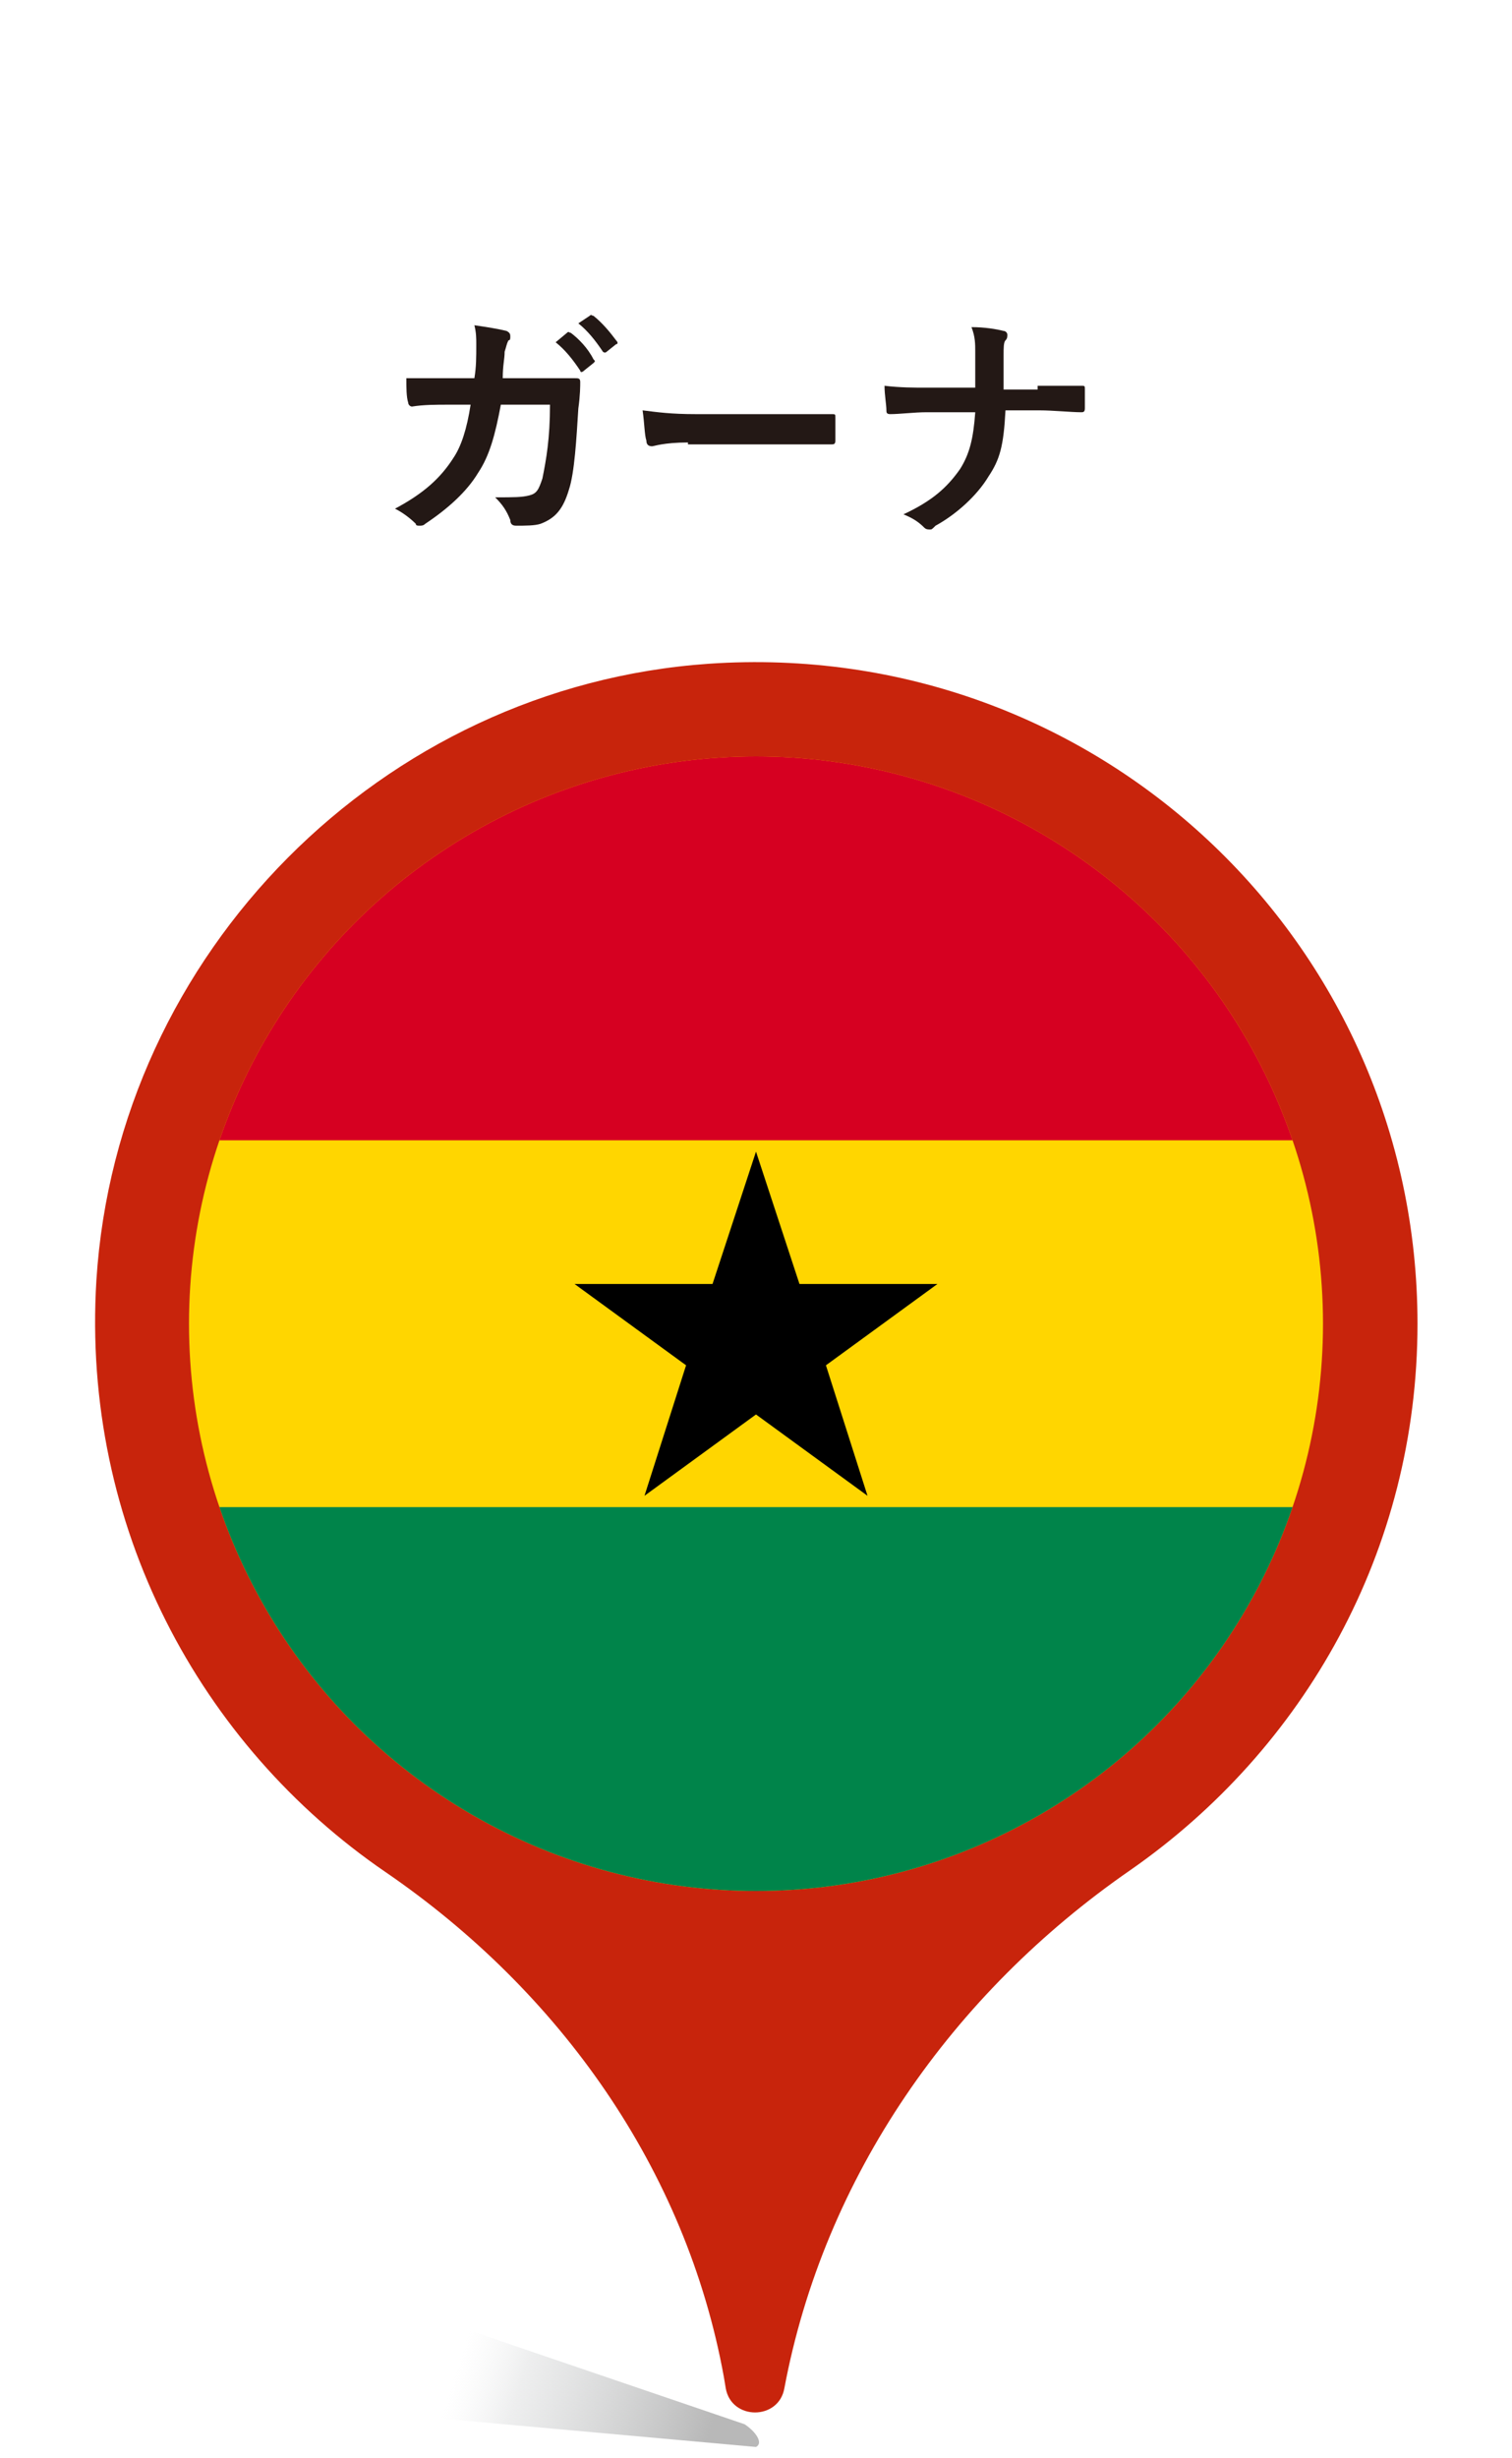 <?xml version="1.0" encoding="utf-8"?>
<!-- Generator: Adobe Illustrator 21.1.0, SVG Export Plug-In . SVG Version: 6.00 Build 0)  -->
<!DOCTYPE svg PUBLIC "-//W3C//DTD SVG 1.1//EN" "http://www.w3.org/Graphics/SVG/1.1/DTD/svg11.dtd">
<svg version="1.1" id="レイヤー_1" xmlns="http://www.w3.org/2000/svg" xmlns:xlink="http://www.w3.org/1999/xlink" x="0px"
	 y="0px" viewBox="0 0 80 130" style="enable-background:new 0 0 80 130;" xml:space="preserve">
<style type="text/css">
	.st0{fill:url(#SVGID_1_);}
	.st1{fill:url(#SVGID_2_);}
	.st2{fill:url(#SVGID_3_);}
	.st3{fill:url(#SVGID_4_);}
	.st4{fill:url(#SVGID_5_);}
	.st5{fill:url(#SVGID_6_);}
	.st6{fill:url(#SVGID_7_);}
	.st7{fill:url(#SVGID_8_);}
	.st8{fill:url(#SVGID_9_);}
	.st9{fill:url(#SVGID_10_);}
	.st10{fill:url(#SVGID_11_);}
	.st11{fill:url(#SVGID_12_);}
	.st12{fill:url(#SVGID_13_);}
	.st13{fill:url(#SVGID_14_);}
	.st14{fill:url(#SVGID_15_);}
	.st15{fill:url(#SVGID_16_);}
	.st16{fill:url(#SVGID_17_);}
	.st17{fill:url(#SVGID_18_);}
	.st18{fill:url(#SVGID_19_);}
	.st19{fill:url(#SVGID_20_);}
	.st20{fill:url(#SVGID_21_);}
	.st21{fill:url(#SVGID_22_);}
	.st22{fill:url(#SVGID_23_);}
	.st23{fill:url(#SVGID_24_);}
	.st24{fill:url(#SVGID_25_);}
	.st25{fill:url(#SVGID_26_);}
	.st26{display:none;fill:#6D6F71;}
	.st27{fill:#C8240C;}
	.st28{clip-path:url(#SVGID_28_);}
	.st29{fill:#E70029;}
	.st30{fill:#FFFFFF;}
	.st31{fill:#003366;}
	.st32{fill:#231815;}
	.st33{clip-path:url(#SVGID_30_);}
	.st34{clip-path:url(#SVGID_32_);}
	.st35{clip-path:url(#SVGID_34_);fill:#FFFFFF;}
	.st36{clip-path:url(#SVGID_34_);fill:#223E84;}
	.st37{clip-path:url(#SVGID_34_);fill:#BC0030;}
	.st38{clip-path:url(#SVGID_34_);}
	.st39{clip-path:url(#SVGID_36_);}
	.st40{clip-path:url(#SVGID_38_);fill:#223E84;}
	.st41{clip-path:url(#SVGID_40_);fill:#223E84;}
	.st42{clip-path:url(#SVGID_42_);fill:#223E84;}
	.st43{clip-path:url(#SVGID_44_);fill:#223E84;}
	.st44{clip-path:url(#SVGID_46_);fill:#223E84;}
	.st45{clip-path:url(#SVGID_48_);fill:#223E84;}
	.st46{clip-path:url(#SVGID_50_);fill:#223E84;}
	.st47{clip-path:url(#SVGID_36_);fill:#F5CD28;}
	.st48{clip-path:url(#SVGID_36_);fill:#FFFFFF;}
	.st49{clip-path:url(#SVGID_36_);fill:#BC0030;}
	.st50{clip-path:url(#SVGID_36_);fill:#223E84;}
	.st51{fill:#272015;}
	.st52{fill:#999396;}
	.st53{clip-path:url(#SVGID_36_);fill:#347C63;}
	.st54{fill:#1A4104;}
	.st55{fill:#1A4204;}
	.st56{fill:none;}
	.st57{clip-path:url(#SVGID_36_);fill:#C0003B;}
	.st58{clip-path:url(#SVGID_52_);fill:#BC0030;}
	.st59{clip-path:url(#SVGID_54_);fill:#BC0030;}
	.st60{clip-path:url(#SVGID_56_);fill:#BC0030;}
	.st61{clip-path:url(#SVGID_58_);fill:#BC0030;}
	.st62{clip-path:url(#SVGID_60_);fill:#BC0030;}
	.st63{clip-path:url(#SVGID_62_);}
	.st64{fill:#D60029;}
	.st65{clip-path:url(#SVGID_64_);}
	.st66{clip-path:url(#SVGID_66_);fill:#FFFFFF;}
	.st67{clip-path:url(#SVGID_66_);fill:#2C6949;}
	.st68{clip-path:url(#SVGID_66_);fill:#BC0030;}
	.st69{clip-path:url(#SVGID_66_);}
	.st70{clip-path:url(#SVGID_68_);fill:#A5AB72;}
	.st71{clip-path:url(#SVGID_68_);fill:#E4A532;}
	.st72{clip-path:url(#SVGID_68_);fill:#767334;}
	.st73{clip-path:url(#SVGID_68_);fill:#C3C6A4;}
	.st74{clip-path:url(#SVGID_68_);fill:#232832;}
	.st75{clip-path:url(#SVGID_68_);fill:#FFFFFF;}
	.st76{clip-path:url(#SVGID_68_);fill:#EEC747;}
	.st77{clip-path:url(#SVGID_68_);fill:#907C35;}
	.st78{clip-path:url(#SVGID_68_);fill:#A46F32;}
	.st79{clip-path:url(#SVGID_68_);fill:#7C6C31;}
	.st80{clip-path:url(#SVGID_68_);fill:#F2C948;}
	.st81{clip-path:url(#SVGID_68_);fill:#6B5C2B;}
	.st82{clip-path:url(#SVGID_68_);fill:#42441F;}
	.st83{clip-path:url(#SVGID_68_);fill:#F2C949;}
	.st84{clip-path:url(#SVGID_68_);fill:#A28B38;}
	.st85{clip-path:url(#SVGID_68_);fill:#99A069;}
	.st86{clip-path:url(#SVGID_68_);fill:#707837;}
	.st87{clip-path:url(#SVGID_68_);fill:#2C694A;}
	.st88{clip-path:url(#SVGID_68_);fill:#BB1033;}
	.st89{clip-path:url(#SVGID_68_);fill:#60C0D9;}
	.st90{clip-path:url(#SVGID_68_);fill:#3771A3;}
	.st91{clip-path:url(#SVGID_68_);fill:#ECA757;}
	.st92{clip-path:url(#SVGID_68_);fill:#883129;}
	.st93{clip-path:url(#SVGID_68_);fill:#272425;}
	.st94{clip-path:url(#SVGID_68_);fill:#93BCBC;}
	.st95{clip-path:url(#SVGID_68_);fill:#26554F;}
	.st96{clip-path:url(#SVGID_68_);fill:#3C8386;}
	.st97{clip-path:url(#SVGID_70_);fill:url(#SVGID_71_);}
	.st98{clip-path:url(#SVGID_73_);fill:#A28B38;}
	.st99{clip-path:url(#SVGID_73_);fill:#F2C949;}
	.st100{clip-path:url(#SVGID_73_);fill:#DF5072;}
	.st101{clip-path:url(#SVGID_75_);fill:url(#SVGID_76_);}
	.st102{clip-path:url(#SVGID_78_);fill:#A28B38;}
	.st103{clip-path:url(#SVGID_78_);fill:#D6153E;}
	.st104{clip-path:url(#SVGID_78_);fill:#F0E32A;}
	.st105{clip-path:url(#SVGID_78_);fill:#854729;}
	.st106{clip-path:url(#SVGID_78_);fill:#A06C32;}
	.st107{clip-path:url(#SVGID_78_);fill:#4A2D1D;}
	.st108{clip-path:url(#SVGID_78_);fill:#C8A369;}
	.st109{clip-path:url(#SVGID_78_);fill:#844629;}
	.st110{clip-path:url(#SVGID_78_);fill:#767334;}
	.st111{clip-path:url(#SVGID_78_);fill:#252525;}
	.st112{clip-path:url(#SVGID_78_);fill:#EEC747;}
	.st113{clip-path:url(#SVGID_78_);fill:#907C35;}
	.st114{clip-path:url(#SVGID_78_);fill:#252725;}
	.st115{clip-path:url(#SVGID_78_);fill:#4B433C;}
	.st116{clip-path:url(#SVGID_78_);fill:#774026;}
	.st117{clip-path:url(#SVGID_78_);fill:#A57132;}
	.st118{clip-path:url(#SVGID_78_);fill:#583C24;}
	.st119{clip-path:url(#SVGID_78_);fill:#804428;}
	.st120{clip-path:url(#SVGID_78_);fill:#32281E;}
	.st121{clip-path:url(#SVGID_78_);fill:#242626;}
	.st122{clip-path:url(#SVGID_78_);fill:#583A20;}
	.st123{clip-path:url(#SVGID_78_);fill:#1D1D1D;}
	.st124{clip-path:url(#SVGID_78_);fill:#453C31;}
	.st125{clip-path:url(#SVGID_78_);fill:#D1AB6E;}
	.st126{clip-path:url(#SVGID_78_);fill:#7F4F28;}
	.st127{clip-path:url(#SVGID_78_);fill:#A67032;}
	.st128{clip-path:url(#SVGID_78_);fill:#664121;}
	.st129{clip-path:url(#SVGID_78_);fill:#FFFFFF;}
	.st130{clip-path:url(#SVGID_78_);fill:#E06A2A;}
	.st131{clip-path:url(#SVGID_78_);}
	.st132{clip-path:url(#SVGID_78_);fill:#D2D1C8;}
	.st133{clip-path:url(#SVGID_78_);fill:#664322;}
	.st134{clip-path:url(#SVGID_78_);fill:#B37F36;}
	.st135{clip-path:url(#SVGID_78_);fill:#EFC745;}
	.st136{clip-path:url(#SVGID_78_);fill:#F9F2D7;}
	.st137{clip-path:url(#SVGID_78_);fill:#F8E9AE;}
	.st138{clip-path:url(#SVGID_78_);fill:#4E392A;}
	.st139{clip-path:url(#SVGID_78_);fill:#81512A;}
	.st140{clip-path:url(#SVGID_78_);fill:#F2C948;}
	.st141{clip-path:url(#SVGID_78_);fill:#7C6C31;}
	.st142{clip-path:url(#SVGID_78_);fill:#A5AB72;}
	.st143{clip-path:url(#SVGID_80_);fill:url(#SVGID_81_);}
	.st144{clip-path:url(#SVGID_83_);}
	.st145{fill:#DE0029;}
	.st146{fill:#004A7B;}
	.st147{clip-path:url(#SVGID_85_);}
	.st148{fill:#D60021;}
	.st149{clip-path:url(#SVGID_87_);}
	.st150{clip-path:url(#SVGID_89_);fill:#3D9635;}
	.st151{clip-path:url(#SVGID_89_);}
	.st152{clip-path:url(#SVGID_91_);fill:#FFFFFF;}
	.st153{fill:url(#SVGID_92_);}
	.st154{clip-path:url(#SVGID_94_);}
	.st155{clip-path:url(#SVGID_96_);fill:#DA1841;}
	.st156{clip-path:url(#SVGID_96_);fill:#FFFFFF;}
	.st157{clip-path:url(#SVGID_96_);}
	.st158{clip-path:url(#SVGID_98_);fill:#FFFFFF;}
	.st159{clip-path:url(#SVGID_98_);fill:#DA1841;}
	.st160{fill:url(#SVGID_99_);}
	.st161{clip-path:url(#SVGID_101_);}
	.st162{clip-path:url(#SVGID_103_);fill:#FFFFFF;}
	.st163{clip-path:url(#SVGID_103_);}
	.st164{clip-path:url(#SVGID_105_);fill:#AD0018;}
	.st165{clip-path:url(#SVGID_107_);}
	.st166{fill:#C02938;}
	.st167{fill:url(#SVGID_108_);}
	.st168{clip-path:url(#SVGID_110_);}
	.st169{clip-path:url(#SVGID_112_);fill:#2534A4;}
	.st170{clip-path:url(#SVGID_112_);fill:#BC0030;}
	.st171{clip-path:url(#SVGID_112_);fill:#FFFFFF;}
	.st172{clip-path:url(#SVGID_112_);fill:#F3D02F;}
	.st173{clip-path:url(#SVGID_112_);}
	.st174{clip-path:url(#SVGID_114_);fill:#F3D02F;}
	.st175{clip-path:url(#SVGID_116_);}
	.st176{clip-path:url(#SVGID_118_);fill:#FFFFFF;}
	.st177{clip-path:url(#SVGID_118_);fill:#E53633;}
	.st178{clip-path:url(#SVGID_118_);}
	.st179{clip-path:url(#SVGID_120_);fill:#419F43;}
	.st180{clip-path:url(#SVGID_122_);}
	.st181{fill:#EFAD00;}
	.st182{fill:#008439;}
	.st183{clip-path:url(#SVGID_124_);}
	.st184{fill:#005284;}
	.st185{fill:url(#SVGID_125_);}
	.st186{clip-path:url(#SVGID_127_);}
	.st187{clip-path:url(#SVGID_129_);}
	.st188{clip-path:url(#SVGID_131_);fill:#FFFFFF;}
	.st189{clip-path:url(#SVGID_131_);}
	.st190{clip-path:url(#SVGID_133_);fill:#DD7D21;}
	.st191{clip-path:url(#SVGID_133_);fill:#2C6752;}
	.st192{clip-path:url(#SVGID_135_);}
	.st193{fill:#2A65A4;}
	.st194{clip-path:url(#SVGID_137_);}
	.st195{clip-path:url(#SVGID_139_);fill:#FFFFFF;}
	.st196{clip-path:url(#SVGID_139_);fill:#C70021;}
	.st197{clip-path:url(#SVGID_139_);fill:#F0D82C;}
	.st198{clip-path:url(#SVGID_139_);}
	.st199{clip-path:url(#SVGID_141_);fill:#F0D82C;}
	.st200{clip-path:url(#SVGID_141_);}
	.st201{clip-path:url(#SVGID_141_);fill:#C70021;}
	.st202{clip-path:url(#SVGID_143_);}
	.st203{fill:#DE343A;}
	.st204{fill:#295799;}
	.st205{clip-path:url(#SVGID_145_);}
	.st206{fill:#C82B31;}
	.st207{fill:#2A4D7C;}
	.st208{clip-path:url(#SVGID_147_);}
	.st209{fill:#CD2830;}
	.st210{fill:#F1BE48;}
	.st211{clip-path:url(#SVGID_149_);}
	.st212{fill:#D42530;}
	.st213{clip-path:url(#SVGID_151_);}
	.st214{fill:#2A3FAA;}
	.st215{clip-path:url(#SVGID_153_);}
	.st216{fill:#2D3D81;}
	.st217{fill:#E1373F;}
	.st218{clip-path:url(#SVGID_155_);}
	.st219{fill:#FFD600;}
	.st220{clip-path:url(#SVGID_157_);}
	.st221{clip-path:url(#SVGID_159_);}
	.st222{clip-path:url(#SVGID_161_);fill:#BD0034;}
	.st223{clip-path:url(#SVGID_161_);fill:#FFFFFF;}
	.st224{clip-path:url(#SVGID_161_);}
	.st225{clip-path:url(#SVGID_163_);fill:#EFECEC;}
	.st226{clip-path:url(#SVGID_163_);fill:#D30038;}
	.st227{clip-path:url(#SVGID_163_);fill:#BD0034;}
	.st228{clip-path:url(#SVGID_163_);fill:#91857C;}
	.st229{clip-path:url(#SVGID_163_);fill:#CACACA;}
	.st230{clip-path:url(#SVGID_163_);fill:#CECECE;}
	.st231{clip-path:url(#SVGID_163_);}
	.st232{fill:#91857C;}
	.st233{clip-path:url(#SVGID_165_);}
	.st234{fill:#004D8C;}
	.st235{fill:url(#SVGID_166_);}
	.st236{clip-path:url(#SVGID_168_);}
	.st237{fill:#00844A;}
	.st238{clip-path:url(#SVGID_170_);}
	.st239{fill:#1F189B;}
	.st240{fill:#141C90;}
	.st241{fill:url(#SVGID_171_);}
</style>
<linearGradient id="SVGID_1_" gradientUnits="userSpaceOnUse" x1="23.958" y1="125.948" x2="39.77" y2="131.057">
	<stop  offset="0" style="stop-color:#E2E3E4;stop-opacity:0"/>
	<stop  offset="0.207" style="stop-color:#C9CBCC;stop-opacity:0.319"/>
	<stop  offset="0.828" style="stop-color:#B8B8B8"/>
</linearGradient>
<path class="st0" d="M21.2,122l18.2,6.2c0.6,0.4,1,1,0.6,1.2l-20-1.8L21.2,122z"/>
<g>
	<path class="st27" d="M75,70c0-20.2-17-36.3-37.5-34.9C20.2,36.3,6.2,50.4,5.1,67.7c-0.8,13,5.5,24.6,15.3,31.3
		c9.2,6.3,15.9,15.7,17.9,26.7l0.1,0.6c0.3,1.7,2.8,1.7,3.1,0l0,0c2.1-11.2,8.9-20.9,18.3-27.4C69,92.5,75,82,75,70z"/>
	<g>
		<defs>
			<circle id="SVGID_167_" cx="40" cy="70" r="30"/>
		</defs>
		<clipPath id="SVGID_2_">
			<use xlink:href="#SVGID_167_"  style="overflow:visible;"/>
		</clipPath>
		<g style="clip-path:url(#SVGID_2_);">
			<rect x="-5" y="40" class="st219" width="90" height="60"/>
			<rect x="-5" y="40" class="st148" width="90" height="20.3"/>
			<rect x="-5" y="79.7" class="st237" width="90" height="20.3"/>
			<polygon points="40,60.9 42.3,67.9 49.6,67.9 43.7,72.2 45.9,79.1 40,74.8 34.1,79.1 36.3,72.2 30.4,67.9 37.7,67.9 			"/>
		</g>
	</g>
</g>
<g>
	<g>
		<path class="st32" d="M25.1,20c0.1-0.6,0.1-1.1,0.1-1.8c0-0.3,0-0.6-0.1-1c0.7,0.1,1.3,0.2,1.7,0.3c0.2,0.1,0.2,0.2,0.2,0.3
			c0,0.1,0,0.2-0.1,0.2c-0.1,0.2-0.1,0.3-0.2,0.6c0,0.4-0.1,0.7-0.1,1.4h2c0.6,0,1.2,0,1.8,0c0.2,0,0.3,0,0.3,0.2
			c0,0.2,0,0.7-0.1,1.4c-0.1,1.6-0.2,3.4-0.5,4.3c-0.3,1-0.7,1.5-1.5,1.8c-0.3,0.1-0.8,0.1-1.3,0.1c-0.2,0-0.3-0.1-0.3-0.3
			c-0.2-0.5-0.4-0.8-0.8-1.2c1,0,1.4,0,1.8-0.1c0.4-0.1,0.5-0.3,0.7-0.9c0.2-1,0.4-2.1,0.4-3.9h-2.6c-0.3,1.6-0.6,2.7-1.2,3.6
			c-0.6,1-1.6,1.9-2.8,2.7c-0.1,0.1-0.2,0.1-0.3,0.1c-0.1,0-0.2,0-0.2-0.1c-0.3-0.3-0.7-0.6-1.1-0.8c1.5-0.8,2.4-1.6,3.1-2.7
			c0.4-0.6,0.7-1.5,0.9-2.8h-1.2c-0.6,0-1.3,0-1.9,0.1c-0.1,0-0.2-0.1-0.2-0.2c-0.1-0.3-0.1-0.8-0.1-1.3C22.4,20,23,20,23.8,20H25.1
			z M30,17.6c0.1-0.1,0.1,0,0.2,0c0.4,0.3,0.9,0.8,1.2,1.4c0.1,0.1,0.1,0.1,0,0.2l-0.5,0.4c-0.1,0.1-0.2,0.1-0.2,0
			c-0.4-0.6-0.8-1.1-1.3-1.5L30,17.6z M31.2,16.7c0.1-0.1,0.1,0,0.2,0c0.5,0.4,0.9,0.9,1.2,1.3c0.1,0.1,0.1,0.2,0,0.2l-0.5,0.4
			c-0.1,0.1-0.2,0-0.2,0c-0.4-0.6-0.8-1.1-1.3-1.5L31.2,16.7z"/>
		<path class="st32" d="M36.4,23.4c-1.3,0-1.8,0.2-1.9,0.2c-0.2,0-0.3-0.1-0.3-0.3c-0.1-0.3-0.1-0.9-0.2-1.6
			c0.8,0.1,1.5,0.2,2.8,0.2H41c1,0,2,0,3,0c0.2,0,0.2,0,0.2,0.2c0,0.4,0,0.8,0,1.2c0,0.2-0.1,0.2-0.2,0.2c-1,0-1.9,0-2.9,0H36.4z"/>
		<path class="st32" d="M54.9,20.4c0.7,0,1.6,0,2.3,0c0.2,0,0.2,0,0.2,0.2c0,0.3,0,0.7,0,1c0,0.2-0.1,0.2-0.2,0.2
			c-0.5,0-1.5-0.1-2.2-0.1h-1.8c-0.1,1.9-0.3,2.6-0.9,3.5c-0.6,1-1.7,2-2.8,2.6C49.3,28,49.3,28,49.2,28c-0.1,0-0.2,0-0.3-0.1
			c-0.3-0.3-0.6-0.5-1.1-0.7c1.5-0.7,2.3-1.4,3-2.4c0.5-0.8,0.7-1.6,0.8-3H49c-0.6,0-1.4,0.1-1.9,0.1c-0.2,0-0.2-0.1-0.2-0.2
			c0-0.3-0.1-0.8-0.1-1.3c0.8,0.1,1.6,0.1,2.2,0.1h2.6c0-0.6,0-1.4,0-1.9c0-0.4,0-0.8-0.2-1.3c0.7,0,1.3,0.1,1.7,0.2
			c0.1,0,0.2,0.1,0.2,0.2c0,0.1,0,0.2-0.1,0.3s-0.1,0.4-0.1,0.8c0,0.6,0,1,0,1.8H54.9z"/>
	</g>
</g>
</svg>

